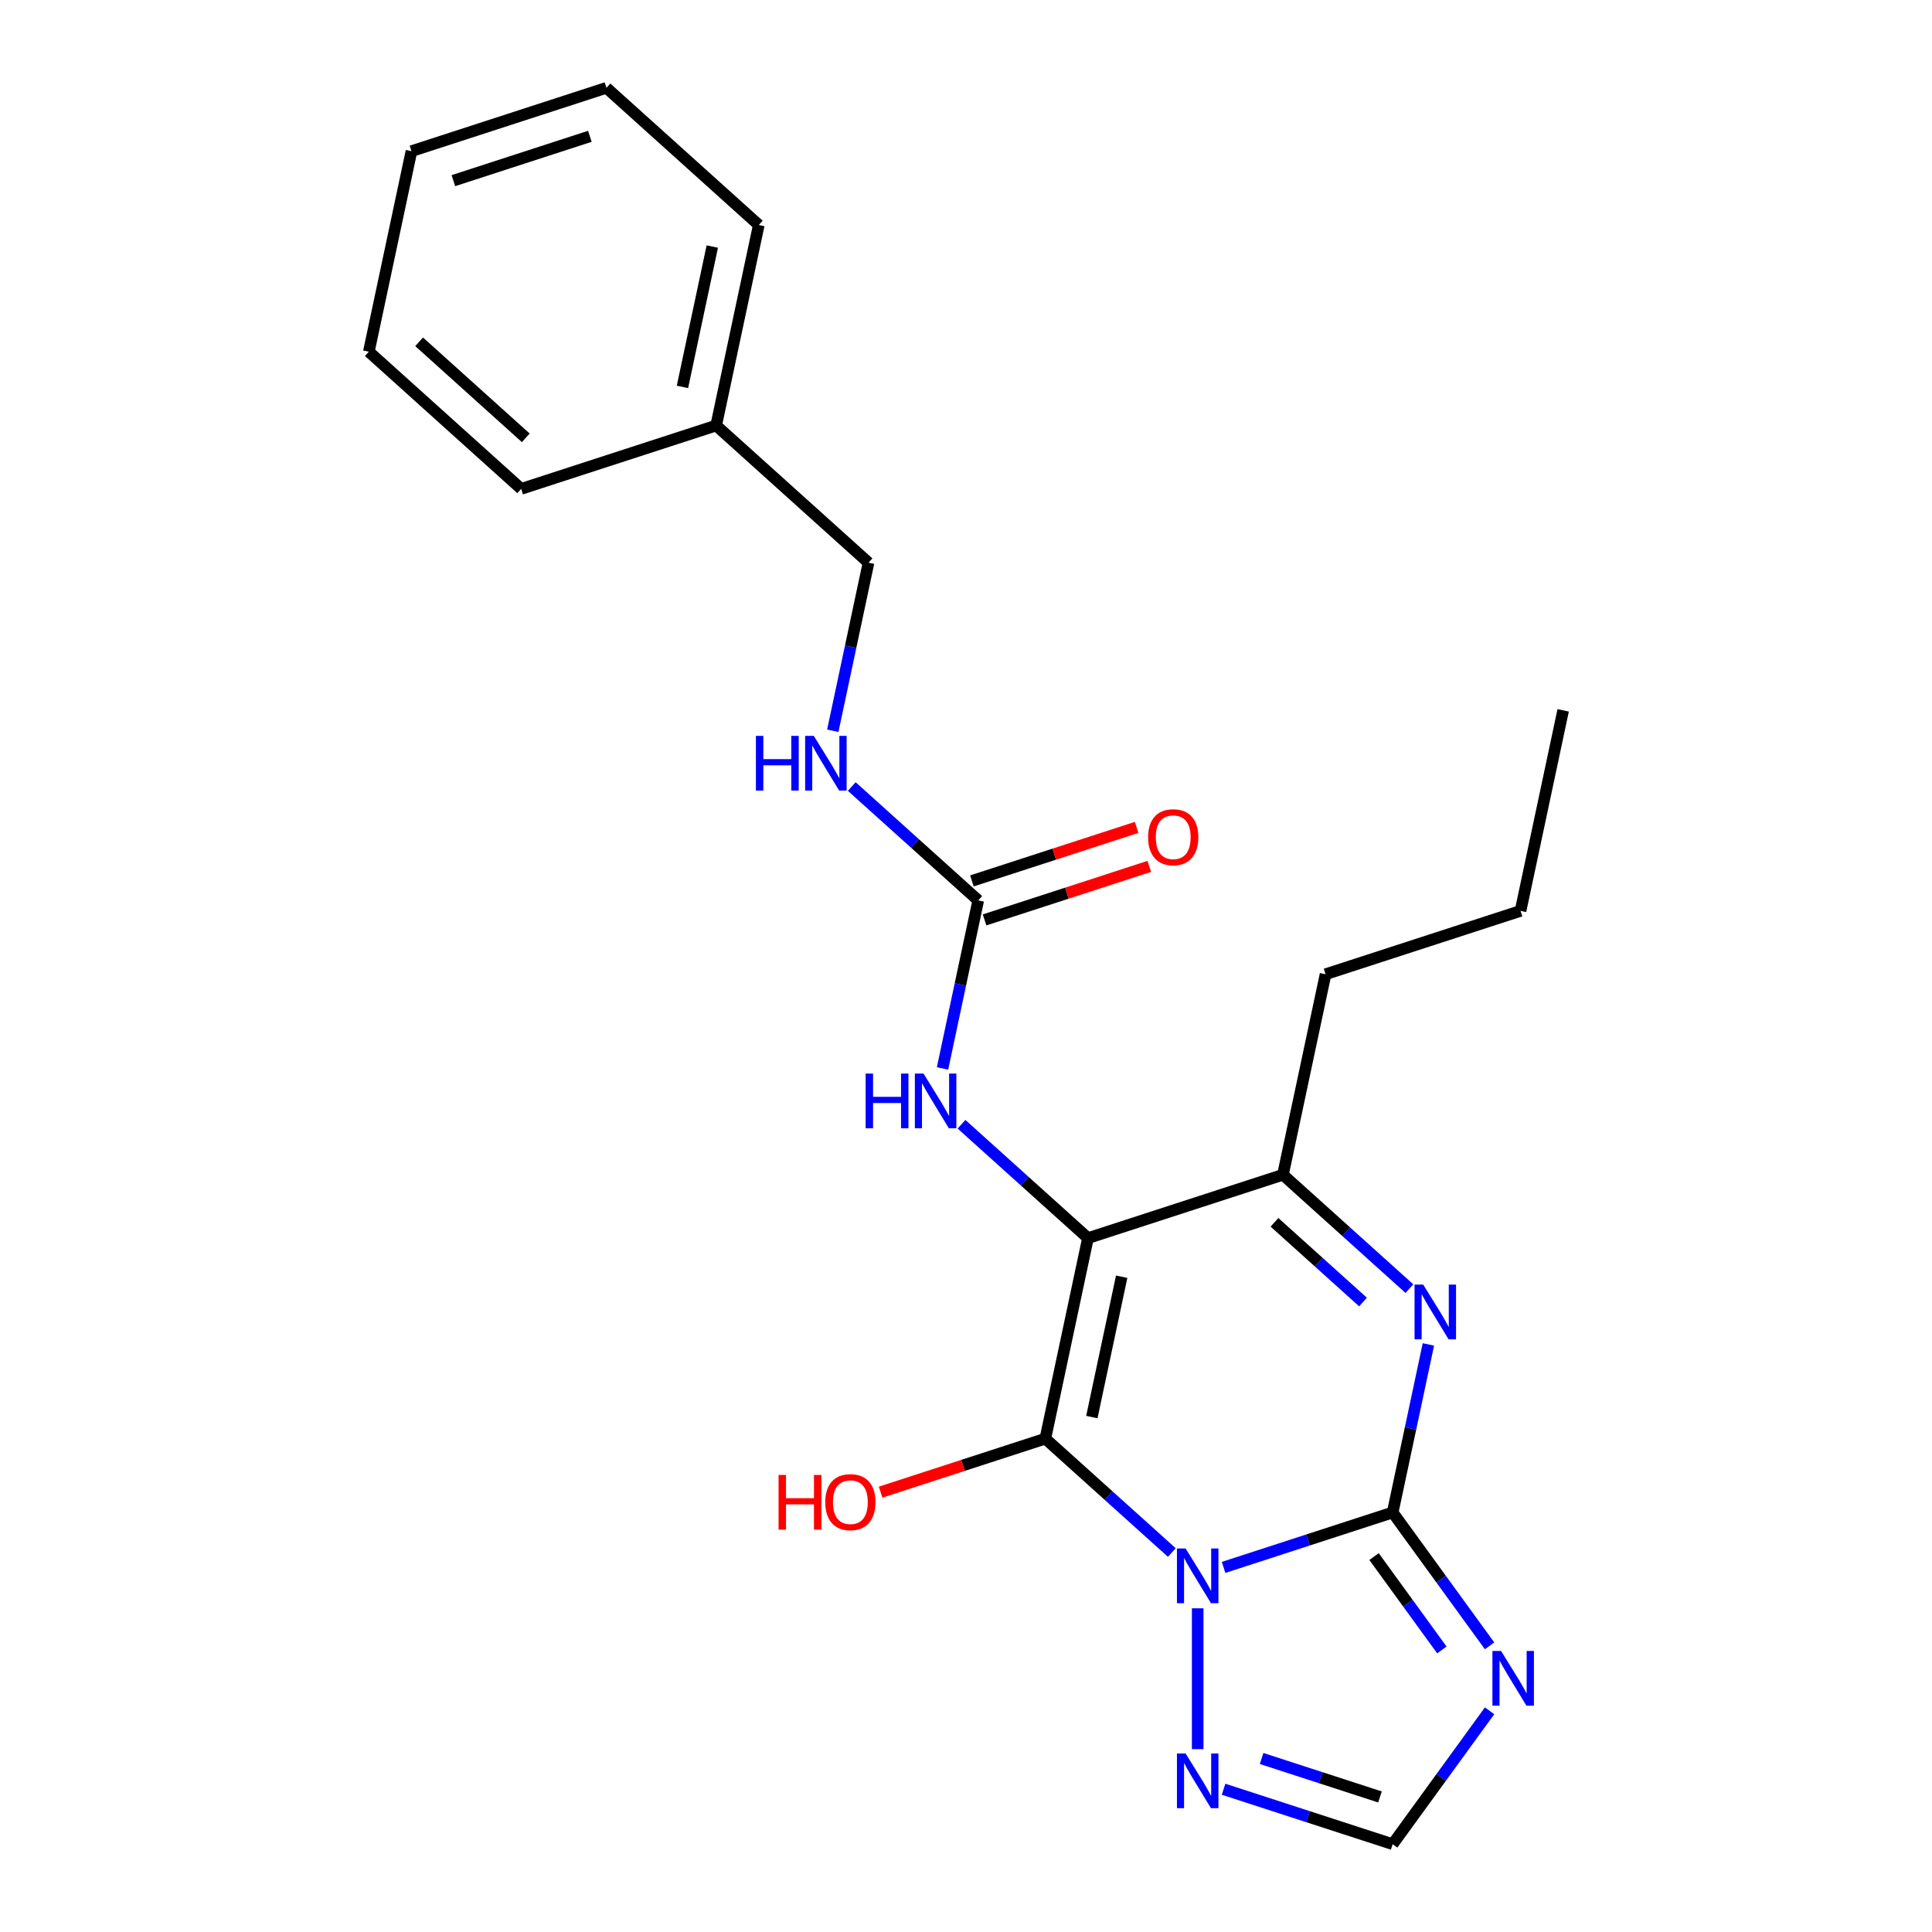 <?xml version='1.0' encoding='iso-8859-1'?>
<svg version='1.1' baseProfile='full'
              xmlns='http://www.w3.org/2000/svg'
                      xmlns:rdkit='http://www.rdkit.org/xml'
                      xmlns:xlink='http://www.w3.org/1999/xlink'
                  xml:space='preserve'
width='1000px' height='1000px' viewBox='0 0 1000 1000'>
<!-- END OF HEADER -->
<rect style='opacity:1.0;fill:#FFFFFF;stroke:none' width='1000' height='1000' x='0' y='0'> </rect>
<path class='bond-0' d='M 606.532,803.584 L 573.8,774.112' style='fill:none;fill-rule:evenodd;stroke:#0000FF;stroke-width:6px;stroke-linecap:butt;stroke-linejoin:miter;stroke-opacity:1' />
<path class='bond-0' d='M 573.8,774.112 L 541.068,744.64' style='fill:none;fill-rule:evenodd;stroke:#000000;stroke-width:6px;stroke-linecap:butt;stroke-linejoin:miter;stroke-opacity:1' />
<path class='bond-1' d='M 633.318,811.291 L 677.081,797.072' style='fill:none;fill-rule:evenodd;stroke:#0000FF;stroke-width:6px;stroke-linecap:butt;stroke-linejoin:miter;stroke-opacity:1' />
<path class='bond-1' d='M 677.081,797.072 L 720.844,782.852' style='fill:none;fill-rule:evenodd;stroke:#000000;stroke-width:6px;stroke-linecap:butt;stroke-linejoin:miter;stroke-opacity:1' />
<path class='bond-6' d='M 619.925,832.456 L 619.925,905.362' style='fill:none;fill-rule:evenodd;stroke:#0000FF;stroke-width:6px;stroke-linecap:butt;stroke-linejoin:miter;stroke-opacity:1' />
<path class='bond-2' d='M 541.068,744.64 L 563.13,640.846' style='fill:none;fill-rule:evenodd;stroke:#000000;stroke-width:6px;stroke-linecap:butt;stroke-linejoin:miter;stroke-opacity:1' />
<path class='bond-2' d='M 565.136,733.483 L 580.58,660.828' style='fill:none;fill-rule:evenodd;stroke:#000000;stroke-width:6px;stroke-linecap:butt;stroke-linejoin:miter;stroke-opacity:1' />
<path class='bond-11' d='M 541.068,744.64 L 498.435,758.492' style='fill:none;fill-rule:evenodd;stroke:#000000;stroke-width:6px;stroke-linecap:butt;stroke-linejoin:miter;stroke-opacity:1' />
<path class='bond-11' d='M 498.435,758.492 L 455.802,772.344' style='fill:none;fill-rule:evenodd;stroke:#FF0000;stroke-width:6px;stroke-linecap:butt;stroke-linejoin:miter;stroke-opacity:1' />
<path class='bond-3' d='M 720.844,782.852 L 730.088,739.362' style='fill:none;fill-rule:evenodd;stroke:#000000;stroke-width:6px;stroke-linecap:butt;stroke-linejoin:miter;stroke-opacity:1' />
<path class='bond-3' d='M 730.088,739.362 L 739.332,695.872' style='fill:none;fill-rule:evenodd;stroke:#0000FF;stroke-width:6px;stroke-linecap:butt;stroke-linejoin:miter;stroke-opacity:1' />
<path class='bond-4' d='M 720.844,782.852 L 745.922,817.369' style='fill:none;fill-rule:evenodd;stroke:#000000;stroke-width:6px;stroke-linecap:butt;stroke-linejoin:miter;stroke-opacity:1' />
<path class='bond-4' d='M 745.922,817.369 L 771,851.886' style='fill:none;fill-rule:evenodd;stroke:#0000FF;stroke-width:6px;stroke-linecap:butt;stroke-linejoin:miter;stroke-opacity:1' />
<path class='bond-4' d='M 711.198,805.682 L 728.752,829.843' style='fill:none;fill-rule:evenodd;stroke:#000000;stroke-width:6px;stroke-linecap:butt;stroke-linejoin:miter;stroke-opacity:1' />
<path class='bond-4' d='M 728.752,829.843 L 746.307,854.005' style='fill:none;fill-rule:evenodd;stroke:#0000FF;stroke-width:6px;stroke-linecap:butt;stroke-linejoin:miter;stroke-opacity:1' />
<path class='bond-7' d='M 563.13,640.846 L 530.398,611.374' style='fill:none;fill-rule:evenodd;stroke:#000000;stroke-width:6px;stroke-linecap:butt;stroke-linejoin:miter;stroke-opacity:1' />
<path class='bond-7' d='M 530.398,611.374 L 497.666,581.902' style='fill:none;fill-rule:evenodd;stroke:#0000FF;stroke-width:6px;stroke-linecap:butt;stroke-linejoin:miter;stroke-opacity:1' />
<path class='bond-24' d='M 563.13,640.846 L 664.049,608.056' style='fill:none;fill-rule:evenodd;stroke:#000000;stroke-width:6px;stroke-linecap:butt;stroke-linejoin:miter;stroke-opacity:1' />
<path class='bond-5' d='M 729.513,667 L 696.781,637.528' style='fill:none;fill-rule:evenodd;stroke:#0000FF;stroke-width:6px;stroke-linecap:butt;stroke-linejoin:miter;stroke-opacity:1' />
<path class='bond-5' d='M 696.781,637.528 L 664.049,608.056' style='fill:none;fill-rule:evenodd;stroke:#000000;stroke-width:6px;stroke-linecap:butt;stroke-linejoin:miter;stroke-opacity:1' />
<path class='bond-5' d='M 705.493,673.93 L 682.58,653.299' style='fill:none;fill-rule:evenodd;stroke:#0000FF;stroke-width:6px;stroke-linecap:butt;stroke-linejoin:miter;stroke-opacity:1' />
<path class='bond-5' d='M 682.58,653.299 L 659.668,632.669' style='fill:none;fill-rule:evenodd;stroke:#000000;stroke-width:6px;stroke-linecap:butt;stroke-linejoin:miter;stroke-opacity:1' />
<path class='bond-23' d='M 771,885.512 L 745.922,920.029' style='fill:none;fill-rule:evenodd;stroke:#0000FF;stroke-width:6px;stroke-linecap:butt;stroke-linejoin:miter;stroke-opacity:1' />
<path class='bond-23' d='M 745.922,920.029 L 720.844,954.545' style='fill:none;fill-rule:evenodd;stroke:#000000;stroke-width:6px;stroke-linecap:butt;stroke-linejoin:miter;stroke-opacity:1' />
<path class='bond-14' d='M 664.049,608.056 L 686.111,504.263' style='fill:none;fill-rule:evenodd;stroke:#000000;stroke-width:6px;stroke-linecap:butt;stroke-linejoin:miter;stroke-opacity:1' />
<path class='bond-9' d='M 633.318,926.107 L 677.081,940.326' style='fill:none;fill-rule:evenodd;stroke:#0000FF;stroke-width:6px;stroke-linecap:butt;stroke-linejoin:miter;stroke-opacity:1' />
<path class='bond-9' d='M 677.081,940.326 L 720.844,954.545' style='fill:none;fill-rule:evenodd;stroke:#000000;stroke-width:6px;stroke-linecap:butt;stroke-linejoin:miter;stroke-opacity:1' />
<path class='bond-9' d='M 653.005,910.189 L 683.639,920.142' style='fill:none;fill-rule:evenodd;stroke:#0000FF;stroke-width:6px;stroke-linecap:butt;stroke-linejoin:miter;stroke-opacity:1' />
<path class='bond-9' d='M 683.639,920.142 L 714.273,930.096' style='fill:none;fill-rule:evenodd;stroke:#000000;stroke-width:6px;stroke-linecap:butt;stroke-linejoin:miter;stroke-opacity:1' />
<path class='bond-8' d='M 487.847,553.031 L 497.091,509.54' style='fill:none;fill-rule:evenodd;stroke:#0000FF;stroke-width:6px;stroke-linecap:butt;stroke-linejoin:miter;stroke-opacity:1' />
<path class='bond-8' d='M 497.091,509.54 L 506.335,466.05' style='fill:none;fill-rule:evenodd;stroke:#000000;stroke-width:6px;stroke-linecap:butt;stroke-linejoin:miter;stroke-opacity:1' />
<path class='bond-10' d='M 506.335,466.05 L 473.603,436.578' style='fill:none;fill-rule:evenodd;stroke:#000000;stroke-width:6px;stroke-linecap:butt;stroke-linejoin:miter;stroke-opacity:1' />
<path class='bond-10' d='M 473.603,436.578 L 440.871,407.106' style='fill:none;fill-rule:evenodd;stroke:#0000FF;stroke-width:6px;stroke-linecap:butt;stroke-linejoin:miter;stroke-opacity:1' />
<path class='bond-12' d='M 509.614,476.142 L 552.247,462.29' style='fill:none;fill-rule:evenodd;stroke:#000000;stroke-width:6px;stroke-linecap:butt;stroke-linejoin:miter;stroke-opacity:1' />
<path class='bond-12' d='M 552.247,462.29 L 594.88,448.437' style='fill:none;fill-rule:evenodd;stroke:#FF0000;stroke-width:6px;stroke-linecap:butt;stroke-linejoin:miter;stroke-opacity:1' />
<path class='bond-12' d='M 503.056,455.958 L 545.689,442.106' style='fill:none;fill-rule:evenodd;stroke:#000000;stroke-width:6px;stroke-linecap:butt;stroke-linejoin:miter;stroke-opacity:1' />
<path class='bond-12' d='M 545.689,442.106 L 588.322,428.254' style='fill:none;fill-rule:evenodd;stroke:#FF0000;stroke-width:6px;stroke-linecap:butt;stroke-linejoin:miter;stroke-opacity:1' />
<path class='bond-13' d='M 431.052,378.234 L 440.296,334.744' style='fill:none;fill-rule:evenodd;stroke:#0000FF;stroke-width:6px;stroke-linecap:butt;stroke-linejoin:miter;stroke-opacity:1' />
<path class='bond-13' d='M 440.296,334.744 L 449.541,291.254' style='fill:none;fill-rule:evenodd;stroke:#000000;stroke-width:6px;stroke-linecap:butt;stroke-linejoin:miter;stroke-opacity:1' />
<path class='bond-15' d='M 449.541,291.254 L 370.684,220.251' style='fill:none;fill-rule:evenodd;stroke:#000000;stroke-width:6px;stroke-linecap:butt;stroke-linejoin:miter;stroke-opacity:1' />
<path class='bond-18' d='M 686.111,504.263 L 787.03,471.472' style='fill:none;fill-rule:evenodd;stroke:#000000;stroke-width:6px;stroke-linecap:butt;stroke-linejoin:miter;stroke-opacity:1' />
<path class='bond-16' d='M 370.684,220.251 L 392.746,116.457' style='fill:none;fill-rule:evenodd;stroke:#000000;stroke-width:6px;stroke-linecap:butt;stroke-linejoin:miter;stroke-opacity:1' />
<path class='bond-16' d='M 353.235,200.269 L 368.678,127.614' style='fill:none;fill-rule:evenodd;stroke:#000000;stroke-width:6px;stroke-linecap:butt;stroke-linejoin:miter;stroke-opacity:1' />
<path class='bond-17' d='M 370.684,220.251 L 269.765,253.041' style='fill:none;fill-rule:evenodd;stroke:#000000;stroke-width:6px;stroke-linecap:butt;stroke-linejoin:miter;stroke-opacity:1' />
<path class='bond-21' d='M 392.746,116.457 L 313.889,45.455' style='fill:none;fill-rule:evenodd;stroke:#000000;stroke-width:6px;stroke-linecap:butt;stroke-linejoin:miter;stroke-opacity:1' />
<path class='bond-20' d='M 269.765,253.041 L 190.908,182.038' style='fill:none;fill-rule:evenodd;stroke:#000000;stroke-width:6px;stroke-linecap:butt;stroke-linejoin:miter;stroke-opacity:1' />
<path class='bond-20' d='M 272.137,226.62 L 216.938,176.918' style='fill:none;fill-rule:evenodd;stroke:#000000;stroke-width:6px;stroke-linecap:butt;stroke-linejoin:miter;stroke-opacity:1' />
<path class='bond-19' d='M 787.03,471.472 L 809.092,367.679' style='fill:none;fill-rule:evenodd;stroke:#000000;stroke-width:6px;stroke-linecap:butt;stroke-linejoin:miter;stroke-opacity:1' />
<path class='bond-22' d='M 190.908,182.038 L 212.97,78.245' style='fill:none;fill-rule:evenodd;stroke:#000000;stroke-width:6px;stroke-linecap:butt;stroke-linejoin:miter;stroke-opacity:1' />
<path class='bond-25' d='M 313.889,45.455 L 212.97,78.245' style='fill:none;fill-rule:evenodd;stroke:#000000;stroke-width:6px;stroke-linecap:butt;stroke-linejoin:miter;stroke-opacity:1' />
<path class='bond-25' d='M 305.309,70.557 L 234.666,93.51' style='fill:none;fill-rule:evenodd;stroke:#000000;stroke-width:6px;stroke-linecap:butt;stroke-linejoin:miter;stroke-opacity:1' />
<path  class='atom-0' d='M 613.665 801.483
L 622.945 816.483
Q 623.865 817.963, 625.345 820.643
Q 626.825 823.323, 626.905 823.483
L 626.905 801.483
L 630.665 801.483
L 630.665 829.803
L 626.785 829.803
L 616.825 813.403
Q 615.665 811.483, 614.425 809.283
Q 613.225 807.083, 612.865 806.403
L 612.865 829.803
L 609.185 829.803
L 609.185 801.483
L 613.665 801.483
' fill='#0000FF'/>
<path  class='atom-4' d='M 736.646 664.899
L 745.926 679.899
Q 746.846 681.379, 748.326 684.059
Q 749.806 686.739, 749.886 686.899
L 749.886 664.899
L 753.646 664.899
L 753.646 693.219
L 749.766 693.219
L 739.806 676.819
Q 738.646 674.899, 737.406 672.699
Q 736.206 670.499, 735.846 669.819
L 735.846 693.219
L 732.166 693.219
L 732.166 664.899
L 736.646 664.899
' fill='#0000FF'/>
<path  class='atom-5' d='M 776.955 854.539
L 786.235 869.539
Q 787.155 871.019, 788.635 873.699
Q 790.115 876.379, 790.195 876.539
L 790.195 854.539
L 793.955 854.539
L 793.955 882.859
L 790.075 882.859
L 780.115 866.459
Q 778.955 864.539, 777.715 862.339
Q 776.515 860.139, 776.155 859.459
L 776.155 882.859
L 772.475 882.859
L 772.475 854.539
L 776.955 854.539
' fill='#0000FF'/>
<path  class='atom-7' d='M 613.665 907.595
L 622.945 922.595
Q 623.865 924.075, 625.345 926.755
Q 626.825 929.435, 626.905 929.595
L 626.905 907.595
L 630.665 907.595
L 630.665 935.915
L 626.785 935.915
L 616.825 919.515
Q 615.665 917.595, 614.425 915.395
Q 613.225 913.195, 612.865 912.515
L 612.865 935.915
L 609.185 935.915
L 609.185 907.595
L 613.665 907.595
' fill='#0000FF'/>
<path  class='atom-8' d='M 448.053 555.684
L 451.893 555.684
L 451.893 567.724
L 466.373 567.724
L 466.373 555.684
L 470.213 555.684
L 470.213 584.004
L 466.373 584.004
L 466.373 570.924
L 451.893 570.924
L 451.893 584.004
L 448.053 584.004
L 448.053 555.684
' fill='#0000FF'/>
<path  class='atom-8' d='M 478.013 555.684
L 487.293 570.684
Q 488.213 572.164, 489.693 574.844
Q 491.173 577.524, 491.253 577.684
L 491.253 555.684
L 495.013 555.684
L 495.013 584.004
L 491.133 584.004
L 481.173 567.604
Q 480.013 565.684, 478.773 563.484
Q 477.573 561.284, 477.213 560.604
L 477.213 584.004
L 473.533 584.004
L 473.533 555.684
L 478.013 555.684
' fill='#0000FF'/>
<path  class='atom-11' d='M 391.259 380.887
L 395.099 380.887
L 395.099 392.927
L 409.579 392.927
L 409.579 380.887
L 413.419 380.887
L 413.419 409.207
L 409.579 409.207
L 409.579 396.127
L 395.099 396.127
L 395.099 409.207
L 391.259 409.207
L 391.259 380.887
' fill='#0000FF'/>
<path  class='atom-11' d='M 421.219 380.887
L 430.499 395.887
Q 431.419 397.367, 432.899 400.047
Q 434.379 402.727, 434.459 402.887
L 434.459 380.887
L 438.219 380.887
L 438.219 409.207
L 434.339 409.207
L 424.379 392.807
Q 423.219 390.887, 421.979 388.687
Q 420.779 386.487, 420.419 385.807
L 420.419 409.207
L 416.739 409.207
L 416.739 380.887
L 421.219 380.887
' fill='#0000FF'/>
<path  class='atom-12' d='M 402.99 763.43
L 406.83 763.43
L 406.83 775.47
L 421.31 775.47
L 421.31 763.43
L 425.15 763.43
L 425.15 791.75
L 421.31 791.75
L 421.31 778.67
L 406.83 778.67
L 406.83 791.75
L 402.99 791.75
L 402.99 763.43
' fill='#FF0000'/>
<path  class='atom-12' d='M 427.15 777.51
Q 427.15 770.71, 430.51 766.91
Q 433.87 763.11, 440.15 763.11
Q 446.43 763.11, 449.79 766.91
Q 453.15 770.71, 453.15 777.51
Q 453.15 784.39, 449.75 788.31
Q 446.35 792.19, 440.15 792.19
Q 433.91 792.19, 430.51 788.31
Q 427.15 784.43, 427.15 777.51
M 440.15 788.99
Q 444.47 788.99, 446.79 786.11
Q 449.15 783.19, 449.15 777.51
Q 449.15 771.95, 446.79 769.15
Q 444.47 766.31, 440.15 766.31
Q 435.83 766.31, 433.47 769.11
Q 431.15 771.91, 431.15 777.51
Q 431.15 783.23, 433.47 786.11
Q 435.83 788.99, 440.15 788.99
' fill='#FF0000'/>
<path  class='atom-13' d='M 594.254 433.34
Q 594.254 426.54, 597.614 422.74
Q 600.974 418.94, 607.254 418.94
Q 613.534 418.94, 616.894 422.74
Q 620.254 426.54, 620.254 433.34
Q 620.254 440.22, 616.854 444.14
Q 613.454 448.02, 607.254 448.02
Q 601.014 448.02, 597.614 444.14
Q 594.254 440.26, 594.254 433.34
M 607.254 444.82
Q 611.574 444.82, 613.894 441.94
Q 616.254 439.02, 616.254 433.34
Q 616.254 427.78, 613.894 424.98
Q 611.574 422.14, 607.254 422.14
Q 602.934 422.14, 600.574 424.94
Q 598.254 427.74, 598.254 433.34
Q 598.254 439.06, 600.574 441.94
Q 602.934 444.82, 607.254 444.82
' fill='#FF0000'/>
</svg>
